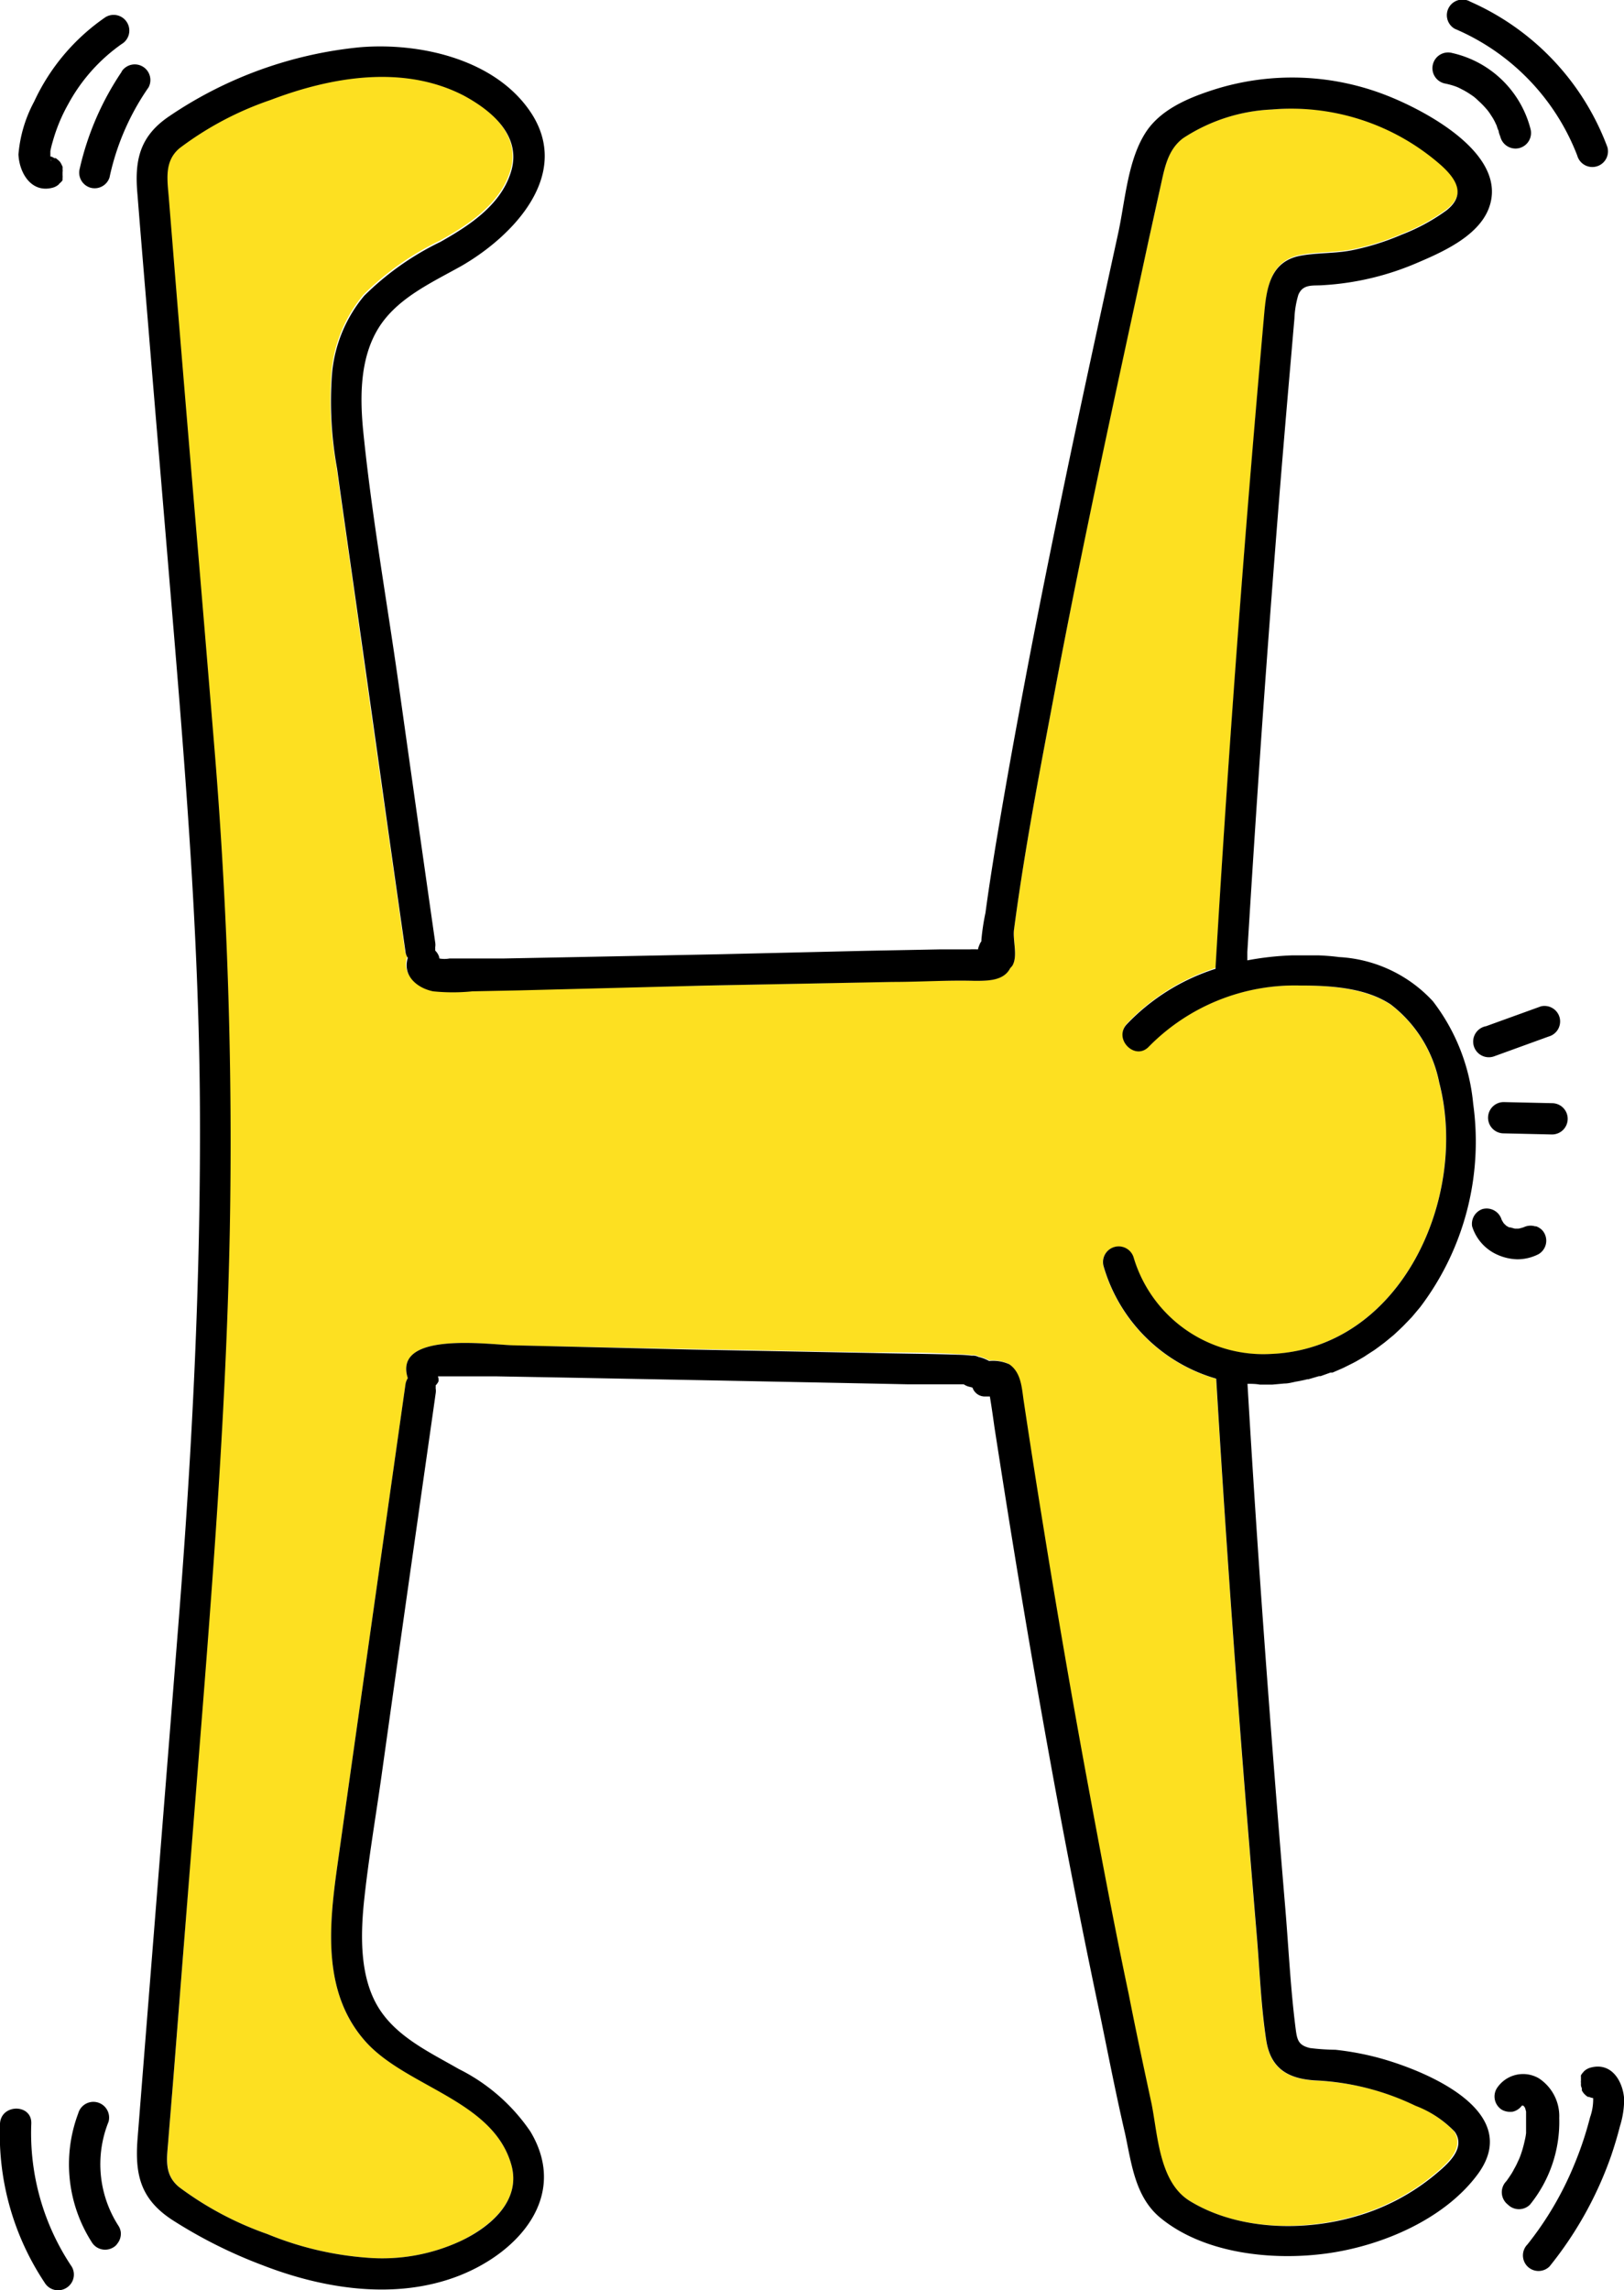 <svg xmlns="http://www.w3.org/2000/svg" viewBox="0 0 103.82 146.4"><g id="Layer_2" data-name="Layer 2"><g id="Layer_1-2" data-name="Layer 1"><path d="M32.69,138.39c-1.15-4.12-6.65-5-9.28-7.84-2.8-3.09-2.39-7.35-1.86-11.17C23,109.09,24.46,98.8,25.92,88.51a1,1,0,0,1,.15-.4c-1-3.11,5.5-2.12,6.84-2.1l11.34.22,11.58.22c1.81,0,3.62,0,5.42.11a8.67,8.67,0,0,1,.88.06.76.76,0,0,1,.42.08,2.52,2.52,0,0,1,.68.26,2.52,2.52,0,0,1,1.24.22c.76.52.8,1.5.92,2.32q.6,4,1.25,8,1.27,7.89,2.71,15.73c.88,4.76,1.79,9.5,2.76,14.23.47,2.33,1,4.65,1.46,7,.43,2,.49,5,2.4,6.18,3.06,1.94,7.32,2,10.7,1a13.93,13.93,0,0,0,5-2.64c.79-.66,2-1.68,1.28-2.76a6.83,6.83,0,0,0-2.51-1.67A16.44,16.44,0,0,0,84.1,133c-1.73-.1-2.87-.73-3.16-2.56-.34-2.22-.42-4.51-.61-6.75s-.4-4.76-.59-7.14q-1.14-14.19-2-28.41a10.53,10.53,0,0,1-7.2-7.19,1,1,0,0,1,1.93-.53,8.65,8.65,0,0,0,8.77,6.14c8.34-.38,12.65-10,10.76-17.34a8.33,8.33,0,0,0-3.1-5C87.28,63.16,85.05,63,83.14,63a13.08,13.08,0,0,0-9.67,3.84c-.88.94-2.29-.48-1.42-1.42a13.47,13.47,0,0,1,5.68-3.55s0-.09,0-.14q1-17,2.44-34,.31-3.81.66-7.63c.15-1.71.37-3.47,2.37-3.82,1.07-.19,2.17-.13,3.24-.34a16.07,16.07,0,0,0,3.19-1,12.44,12.44,0,0,0,2.86-1.57c1.26-1,.64-2-.35-2.89A14.5,14.5,0,0,0,81.3,7a11.22,11.22,0,0,0-5.66,1.81c-1,.75-1.2,1.93-1.45,3.09s-.49,2.23-.74,3.35c-2.14,9.78-4.27,19.56-6.11,29.4-.92,4.88-1.86,9.78-2.51,14.71-.1.7.26,1.72-.11,2.35a2,2,0,0,1-.14.16c-.41.8-1.42.84-2.27.81-1.75,0-3.5,0-5.25.07L45.23,63l-12.07.23-3,.06a12.38,12.38,0,0,1-2.51,0c-1-.21-2-1-1.62-2.14a.86.86,0,0,1-.15-.4l-1.08-7.59q-1.1-7.73-2.18-15.44c-.37-2.61-.75-5.23-1.11-7.84a23.88,23.88,0,0,1-.33-6,9,9,0,0,1,2.06-5.05,18.06,18.06,0,0,1,4.88-3.45c1.8-1,3.78-2.29,4.47-4.36.78-2.31-1.16-4-3-5-3.85-2-8.45-1.19-12.33.29a20.66,20.66,0,0,0-5.83,3.09c-1,.86-.76,2.07-.67,3.27l.3,3.71c.84,10.38,1.74,20.77,2.59,31.15a306.67,306.67,0,0,1,1,31.06c-.2,10.3-.95,20.55-1.76,30.82L11.7,125l-.6,7.63c-.11,1.39-.23,2.79-.34,4.18-.08,1.14-.27,2.21.69,3a21,21,0,0,0,5.64,3,20.74,20.74,0,0,0,6.35,1.51,11.9,11.9,0,0,0,6-1.06C31.29,142.35,33.34,140.71,32.69,138.39Z" fill="#fde021"/><polygon points="27.78 60.72 27.78 60.72 27.78 60.72 27.78 60.72 27.78 60.72" fill="#fde021"/><path d="M59.69,88.48h0Z" fill="#fde021"/><path d="M61.64,88.52l-.36,0Z" fill="#fde021"/><polygon points="27.78 88.52 27.78 88.52 27.78 88.52 27.78 88.52 27.78 88.52" fill="#fde021"/><path d="M28,88a0,0,0,0,1,0,0,.35.35,0,0,1,0-.12Z" fill="#fde021"/><path d="M97.55,134.77l0,0v0Z" fill="#fde021"/><polygon points="97.35 134.59 97.35 134.59 97.35 134.59 97.35 134.59" fill="#fde021"/><path d="M97.44,134.62Z" fill="#fde021"/><path d="M97.37,134.59h0Z" fill="#fde021"/><polygon points="101.81 134.15 101.82 134.24 101.81 134.15 101.81 134.15" fill="#fde021"/><path d="M101.76,134s0,0,0,0S101.72,134,101.76,134Z" fill="#fde021"/><path d="M5.87,143.32a1,1,0,0,0,1.37.35.77.77,0,0,0,.28-.26.77.77,0,0,1-.28.26A1,1,0,0,1,5.87,143.32Z" fill="#fde021"/><path d="M3.26,10.19c0,.11.06.05,0,0Z" fill="#fde021"/><polygon points="97.41 78.42 97.46 78.4 97.41 78.42 97.41 78.42" fill="#fde021"/><path d="M97.46,78.4a3.18,3.18,0,0,1-.33.09h0A3.18,3.18,0,0,0,97.46,78.4Z" fill="#fde021"/><path d="M96.17,78.08c.06.07.12.12.18.18l.18.1-.18-.1-.18-.18-.12-.2v0Z" fill="#fde021"/><path d="M29.33,145.48c3.82-1.49,7.05-5.09,4.58-9.22a12,12,0,0,0-4.58-4c-1.86-1.07-4-2.06-5.15-3.95s-1.14-4.43-.92-6.66c.28-2.7.74-5.38,1.12-8.06q1.15-8.22,2.32-16.42c.38-2.7.77-5.39,1.15-8.09a1,1,0,0,0,0-.34,1,1,0,0,0,0-.18h0a.94.94,0,0,0,.18-.25s0,0,0,0A.6.6,0,0,0,28,88v-.14a.35.35,0,0,0,0,.12s.1,0,.43,0,.66,0,1,0l2.22,0,4.44.08,8.87.17,8.62.17,4.44.09h1.64c.54,0,1.12,0,1.59,0l.36,0,0,0a1.12,1.12,0,0,0,.29.14l.27.07h0a.83.83,0,0,0,.77.57l.23,0,.11,0c.11.65.2,1.29.29,1.94.39,2.51.78,5,1.19,7.52q1.22,7.52,2.59,15t3,15.19c.51,2.48,1,5,1.57,7.45.42,1.94.64,4.07,2.27,5.41,2.82,2.31,7.22,2.75,10.7,2.26s7.5-2.19,9.62-5.11c2.87-4-3.38-6.56-6.32-7.37a18.19,18.19,0,0,0-2.82-.53,14.37,14.37,0,0,1-1.62-.11c-.71-.17-.82-.48-.91-1.15-.34-2.61-.46-5.26-.68-7.87q-.7-8.37-1.31-16.73t-1.1-16.71v0h0c.26,0,.52,0,.79.05h.8l.77-.07h0c.25,0,.5-.07.74-.12h0q.36-.06.72-.15l.07,0,.68-.2.1,0,.64-.23.13,0,.6-.26.15-.07.56-.28.19-.1.5-.29.21-.14.45-.29.25-.18.4-.3.27-.22.35-.29.3-.28.28-.27.35-.36.21-.22.52-.62a17.52,17.52,0,0,0,3.4-13A12.67,12.67,0,0,0,91.6,64a8.8,8.8,0,0,0-6-2.82c-.44-.06-.88-.09-1.33-.11H84c-.45,0-.91,0-1.36,0h0a18.92,18.92,0,0,0-2.9.32h0c0-.17,0-.35,0-.53q.44-7.22.94-14.42.53-7.48,1.13-15,.3-3.69.62-7.38c.11-1.23.21-2.46.32-3.69A6.09,6.09,0,0,1,83,18.85c.3-.72.93-.57,1.58-.62a17.8,17.8,0,0,0,6-1.42c1.62-.69,3.88-1.69,4.58-3.45,1.36-3.45-4-6.27-6.49-7.25a16.53,16.53,0,0,0-11-.4C76,6.24,74.14,7,73.19,8.55c-1.12,1.8-1.27,4.39-1.72,6.42-1.06,4.86-2.12,9.71-3.14,14.57C67.19,35,66.1,40.37,65.1,45.81q-.78,4.2-1.48,8.42C63.4,55.6,63.18,57,63,58.35a14.28,14.28,0,0,0-.26,1.72v.1h0a.92.92,0,0,0-.13.24,1.31,1.31,0,0,0-.09.28h0a5.15,5.15,0,0,0-.55,0c-.65,0-1.29,0-1.93,0l-4.68.09L46,61l-9.11.18-4.68.09-2.47,0c-.33,0-.66,0-1,0a1.77,1.77,0,0,1-.65,0h0A.69.69,0,0,0,28,61a0,0,0,0,1,0,0,1.08,1.08,0,0,0-.18-.24h0a1.05,1.05,0,0,0,0-.19,1,1,0,0,0,0-.34q-1.19-8.32-2.36-16.66c-.75-5.29-1.69-10.59-2.23-15.91C23,25.41,23,22.93,24.18,21s3.41-2.93,5.32-4c3.24-1.87,7-5.72,4.52-9.68-2.22-3.5-7.11-4.62-11-4.3A26.25,26.25,0,0,0,10.79,7.45c-1.89,1.29-2.2,2.84-2,5,.22,2.8.46,5.61.69,8.41.45,5.52.92,11,1.38,16.56.93,11.11,1.86,22.19,1.92,33.34s-.5,22-1.37,33-1.75,22-2.62,33c-.17,2.28.21,3.81,2.18,5.12a30.68,30.68,0,0,0,5.81,2.92C20.69,146.32,25.29,147.05,29.33,145.48Zm-5.89-1.16a20.74,20.74,0,0,1-6.35-1.51,21,21,0,0,1-5.64-3c-1-.82-.77-1.89-.69-3,.11-1.39.23-2.79.34-4.18l.6-7.63,1.23-15.51c.81-10.27,1.56-20.52,1.76-30.82a306.67,306.67,0,0,0-1-31.06c-.85-10.38-1.75-20.77-2.59-31.15l-.3-3.71c-.09-1.2-.34-2.41.67-3.27a20.66,20.66,0,0,1,5.83-3.09c3.88-1.48,8.48-2.27,12.33-.29,1.86,1,3.8,2.65,3,5-.69,2.07-2.67,3.34-4.47,4.36a18.06,18.06,0,0,0-4.88,3.45,9,9,0,0,0-2.06,5.05,23.88,23.88,0,0,0,.33,6c.36,2.61.74,5.23,1.11,7.84q1.1,7.73,2.18,15.44l1.08,7.59a.86.86,0,0,0,.15.4c-.35,1.13.58,1.93,1.62,2.14a12.38,12.38,0,0,0,2.51,0l3-.06L45.23,63l11.83-.23c1.75,0,3.5-.12,5.25-.07.85,0,1.86,0,2.27-.81a2,2,0,0,0,.14-.16c.37-.63,0-1.65.11-2.35.65-4.93,1.59-9.83,2.51-14.71,1.84-9.84,4-19.62,6.11-29.4.25-1.12.49-2.23.74-3.35s.44-2.34,1.45-3.09A11.22,11.22,0,0,1,81.3,7a14.5,14.5,0,0,1,10.82,3.56c1,.9,1.61,1.9.35,2.89A12.44,12.44,0,0,1,89.61,15a16.07,16.07,0,0,1-3.19,1c-1.07.21-2.17.15-3.24.34-2,.35-2.22,2.11-2.37,3.82q-.34,3.83-.66,7.63-1.43,17-2.44,34c0,.05,0,.09,0,.14a13.47,13.47,0,0,0-5.68,3.55c-.87.94.54,2.36,1.42,1.42A13.08,13.08,0,0,1,83.14,63c1.91,0,4.14.13,5.77,1.21a8.33,8.33,0,0,1,3.1,5c1.89,7.31-2.42,17-10.76,17.34a8.65,8.65,0,0,1-8.77-6.14,1,1,0,0,0-1.93.53,10.53,10.53,0,0,0,7.2,7.19q.85,14.2,2,28.41.29,3.57.59,7.14c.19,2.24.27,4.53.61,6.75.29,1.83,1.43,2.46,3.16,2.56a16.44,16.44,0,0,1,6.38,1.62A6.83,6.83,0,0,1,93,136.27c.75,1.08-.49,2.1-1.28,2.76a13.93,13.93,0,0,1-5,2.64c-3.38,1-7.64.9-10.7-1-1.91-1.21-2-4.16-2.4-6.18-.5-2.33-1-4.65-1.46-7-1-4.73-1.88-9.47-2.76-14.23q-1.44-7.84-2.71-15.73-.65-4-1.25-8c-.12-.82-.16-1.8-.92-2.32A2.52,2.52,0,0,0,63.23,87a2.52,2.52,0,0,0-.68-.26.76.76,0,0,0-.42-.08,8.67,8.67,0,0,0-.88-.06c-1.8-.06-3.61-.07-5.42-.11l-11.58-.22L32.91,86c-1.34,0-7.83-1-6.84,2.1a1,1,0,0,0-.15.4C24.46,98.8,23,109.09,21.55,119.38c-.53,3.82-.94,8.08,1.86,11.17,2.63,2.88,8.13,3.72,9.28,7.84.65,2.32-1.4,4-3.25,4.87A11.9,11.9,0,0,1,23.44,144.32Z"/><path d="M96.4,140.93a1,1,0,0,0,1.41,0,8.4,8.4,0,0,0,1.87-5.54,2.89,2.89,0,0,0-1.31-2.54,2,2,0,0,0-2.69.66,1,1,0,0,0,.36,1.37,1.08,1.08,0,0,0,.36.11,1.51,1.51,0,0,0,.3,0h0a1,1,0,0,0,.59-.39h.09l.06.06h0l.06.1,0,0v0l.06.22,0,.08v.45c0,.18,0,.35,0,.52l0,.26v.07h0a3.86,3.86,0,0,1-.09.49,7.25,7.25,0,0,1-.29,1l-.07.17-.08.17a4.16,4.16,0,0,1-.24.47,3.38,3.38,0,0,1-.24.41l-.15.22s-.18.25-.09.13A1,1,0,0,0,96.4,140.93Zm.95-6.34Zm.09,0Z"/><path d="M101.65,132.18a1,1,0,0,0-.36.2.73.73,0,0,0-.08.09.85.85,0,0,0-.14.19.35.35,0,0,0,0,.13,1.46,1.46,0,0,0,0,.2.49.49,0,0,0,0,.17,1,1,0,0,0,0,.17,1.27,1.27,0,0,0,.06.18.5.5,0,0,0,0,.13,1.88,1.88,0,0,0,.12.18l.07.07a.9.9,0,0,0,.19.15l.07,0a1.07,1.07,0,0,0,.27.08h0v.09a3.43,3.43,0,0,1-.2,1.14,22.07,22.07,0,0,1-1,3,20.91,20.91,0,0,1-3,5.12,1,1,0,0,0,0,1.41,1,1,0,0,0,1.41,0A23.73,23.73,0,0,0,103,137.8c.21-.62.4-1.25.56-1.88a5.81,5.81,0,0,0,.27-1.75C103.74,133,103,131.79,101.65,132.18Zm.11,1.78s0,0,0,0S101.76,134,101.76,134Z"/><path d="M6.94,135.63A1,1,0,0,0,5,135.1a9.24,9.24,0,0,0,.86,8.22,1,1,0,0,0,1.37.35.77.77,0,0,0,.28-.26,1,1,0,0,0,.21-.73,1,1,0,0,0-.13-.37A7.27,7.27,0,0,1,6.94,135.63Z"/><path d="M4.23,146.26a1,1,0,0,0,.36-1.36A15.31,15.31,0,0,1,2,135.76c.06-1.29-1.94-1.29-2,0a17.11,17.11,0,0,0,2.85,10.15A1,1,0,0,0,4.23,146.26Z"/><path d="M7.79,4.57a18.27,18.27,0,0,0-2.7,6.24A1,1,0,0,0,5.79,12,1,1,0,0,0,7,11.35a15.89,15.89,0,0,1,2.5-5.77,1,1,0,0,0-1.73-1Z"/><path d="M3.36,12a.94.94,0,0,0,.36-.18.32.32,0,0,0,.08-.09A.9.9,0,0,0,4,11.52s0-.09,0-.13a1.17,1.17,0,0,0,0-.2V11a.55.55,0,0,0,0-.18,1,1,0,0,0,0-.17l-.07-.14a1,1,0,0,0-.1-.17l-.09-.09-.17-.14-.1,0A.62.62,0,0,0,3.22,10l0-.07V9.71s0,0,0-.05a6,6,0,0,1,.15-.61,10.79,10.79,0,0,1,1-2.41,11.23,11.23,0,0,1,3.4-3.82,1,1,0,0,0,.36-1.37A1,1,0,0,0,6.74,1.1,13.35,13.35,0,0,0,2.18,6.5a8.61,8.61,0,0,0-1,3.37C1.23,11.05,2,12.36,3.36,12Zm-.1-1.79c.06.05,0,.11,0,0Z"/><path d="M92.38,5.34a4.79,4.79,0,0,1,.74.21l.14.06h0l.33.17a6.29,6.29,0,0,1,.64.41h0l.13.11.27.25a6,6,0,0,1,.49.53h0l.11.15.2.31a3.24,3.24,0,0,1,.17.32l.08.17h0a2.09,2.09,0,0,0,.13.35c0,.12.07.25.11.38a1,1,0,0,0,1.23.7,1,1,0,0,0,.69-1.23,6.68,6.68,0,0,0-5-4.84,1,1,0,0,0-1.23.7A1,1,0,0,0,92.38,5.34Z"/><path d="M93,1.84a14.45,14.45,0,0,1,7.83,8.1,1,1,0,0,0,1.23.7,1,1,0,0,0,.7-1.23A16.42,16.42,0,0,0,94,.11a1,1,0,0,0-1.37.36A1,1,0,0,0,93,1.84Z"/><path d="M98.51,64.33,95,65.6a1,1,0,1,0,.53,1.92L99,66.26a1,1,0,0,0,.7-1.23A1,1,0,0,0,98.51,64.33Z"/><path d="M96.13,70.45a1,1,0,0,0,0,2l3.09.07a1,1,0,0,0,1-1,1,1,0,0,0-1-1Z"/><path d="M94.11,78.39a2.93,2.93,0,0,0,1.6,1.81,3.3,3.3,0,0,0,1.31.3,3,3,0,0,0,1.34-.33,1,1,0,0,0,.35-1.37.88.88,0,0,0-.26-.28,1,1,0,0,0-.25-.13l-.07,0a1,1,0,0,0-.72.06h0l0,0a3.18,3.18,0,0,1-.33.09h-.24l-.29-.08-.07,0-.18-.1c-.06-.06-.12-.11-.18-.18l-.12-.2v0a1,1,0,0,0-1.23-.69A1,1,0,0,0,94.11,78.39Z"/></g></g></svg>
